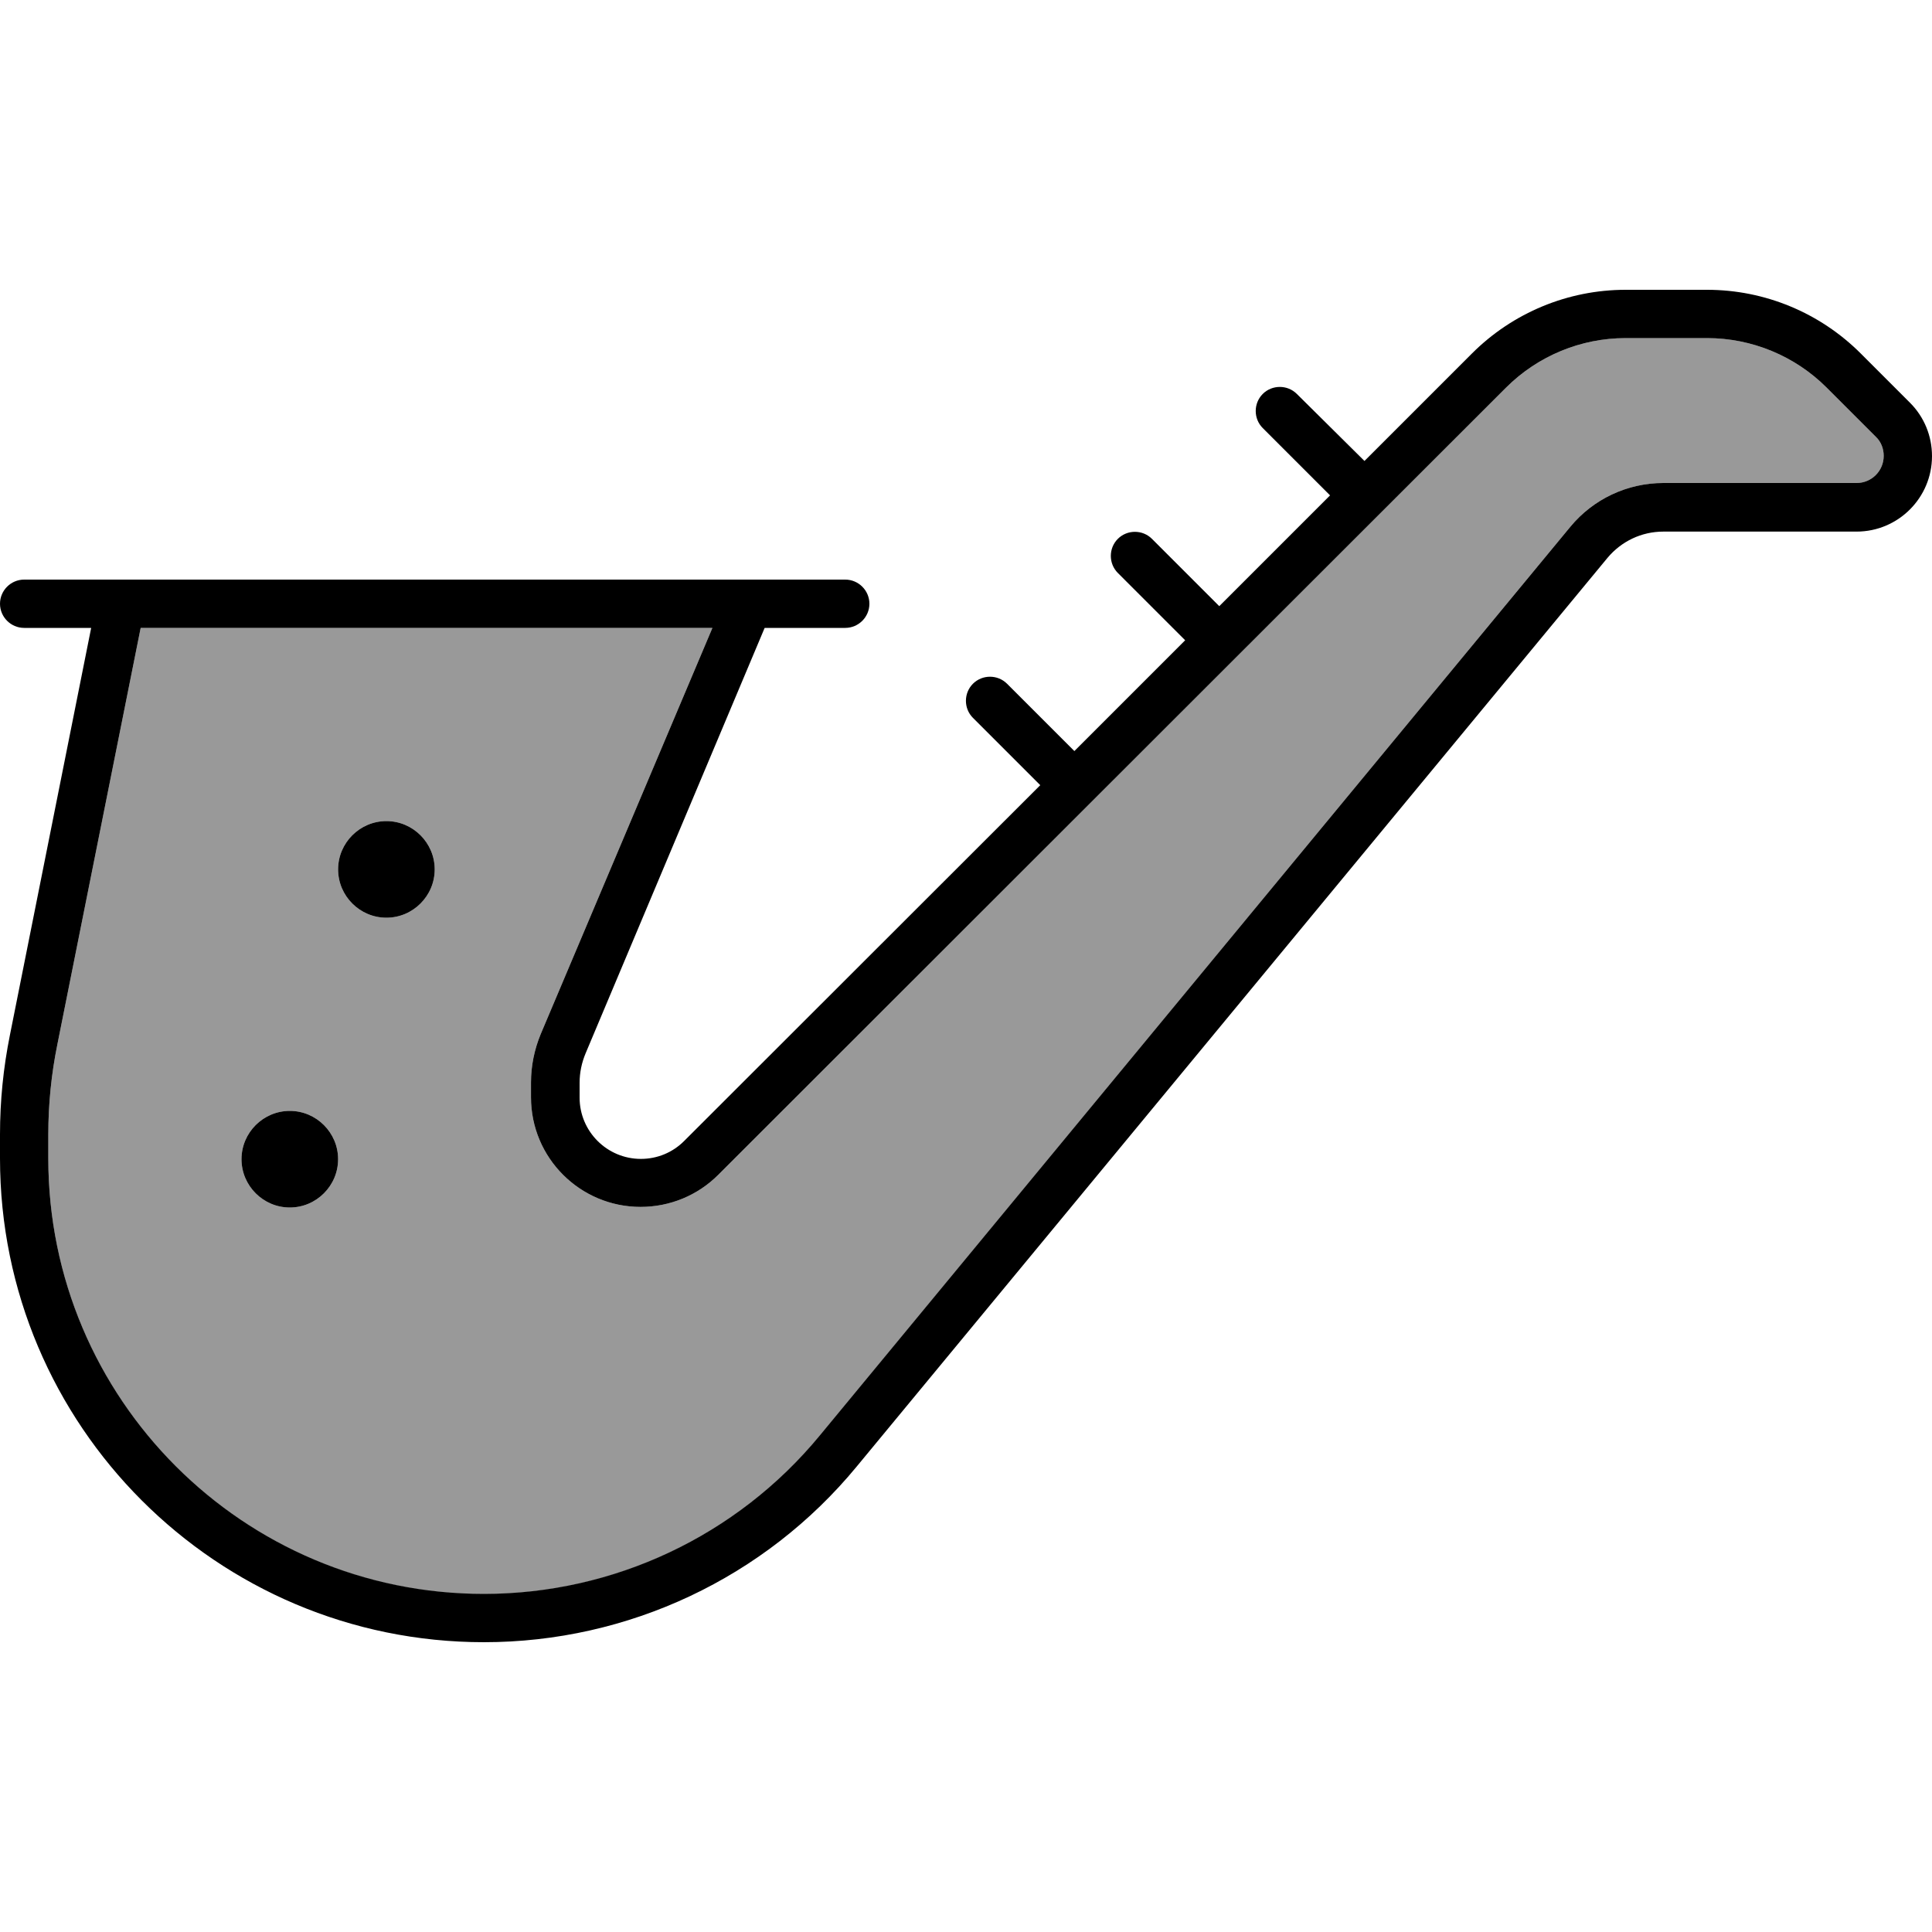 <svg xmlns="http://www.w3.org/2000/svg" viewBox="0 0 640 640"><!--! Font Awesome Pro 7.1.0 by @fontawesome - https://fontawesome.com License - https://fontawesome.com/license (Commercial License) Copyright 2025 Fonticons, Inc. --><path opacity=".4" fill="currentColor" d="M16 375.9L16 383.8C16 463.5 80.6 528.1 160.3 528.1C203.3 528.1 244.1 508.9 271.5 475.7L520.2 174.5C527.8 165.3 539.1 160 551 160L615 160C620 160 624 156 624 151C624 148.6 623.1 146.3 621.4 144.7L605.1 128.4C594.6 117.9 580.3 112 565.5 112L538.5 112C523.7 112 509.4 117.9 498.9 128.4L237.9 389.2C231.1 396 221.9 399.8 212.2 399.8C192.2 399.8 175.9 383.6 175.9 363.5L175.9 358.6C175.9 353.1 177 347.7 179.1 342.6L236 208L46.6 208L19 346C17 355.8 16 365.8 16 375.8zM112 384C112 392.8 104.8 400 96 400C87.2 400 80 392.8 80 384C80 375.2 87.2 368 96 368C104.8 368 112 375.2 112 384zM144 288C144 296.8 136.8 304 128 304C119.2 304 112 296.8 112 288C112 279.2 119.2 272 128 272C136.8 272 144 279.2 144 288z"/><path fill="currentColor" d="M487.6 117.1C501.1 103.6 519.4 96 538.5 96L565.5 96C584.6 96 602.9 103.6 616.4 117.1L632.7 133.4C637.4 138.1 640 144.4 640 151.1C640 164.9 628.8 176.1 615 176.1L551 176.1C543.8 176.1 537.1 179.3 532.5 184.8L283.8 485.8C253.4 522.7 208.1 544 160.3 544C71.8 544 0 472.2 0 383.7L0 375.8C0 364.7 1.1 353.7 3.3 342.8L30.2 208L8 208C3.6 208 0 204.4 0 200C0 195.6 3.6 192 8 192L280 192C284.4 192 288 195.6 288 200C288 204.4 284.4 208 280 208L253.3 208L194 348.9C192.7 352 192 355.3 192 358.7L192 363.6C192 374.8 201.1 383.9 212.3 383.9C217.7 383.9 222.8 381.8 226.6 378L344.6 260.1L322.3 237.8C319.2 234.7 319.2 229.6 322.3 226.5C325.4 223.4 330.5 223.4 333.6 226.5L355.9 248.8L392.6 212.1L370.3 189.8C367.2 186.7 367.2 181.6 370.3 178.5C373.4 175.4 378.5 175.4 381.6 178.5L403.9 200.8L440.6 164.1L418.3 141.8C415.2 138.7 415.2 133.6 418.3 130.5C421.4 127.4 426.5 127.4 429.6 130.5L452 152.7L487.6 117.1zM19 346C17 355.8 16 365.8 16 375.8L16 383.7C16 463.4 80.6 528 160.3 528C203.3 528 244.1 508.8 271.5 475.6L520.2 174.5C527.8 165.3 539.1 160 551 160L615 160C620 160 624 156 624 151C624 148.6 623.1 146.3 621.4 144.7L605.1 128.4C594.6 117.9 580.3 112 565.5 112L538.5 112C523.7 112 509.4 117.9 498.9 128.4L237.9 389.2C231.1 396 221.9 399.8 212.2 399.8C192.2 399.8 175.9 383.6 175.9 363.5L175.9 358.6C175.9 353.1 177 347.7 179.1 342.6L236 208L46.6 208L19 346zM112 288C112 279.2 119.2 272 128 272C136.8 272 144 279.2 144 288C144 296.8 136.8 304 128 304C119.2 304 112 296.8 112 288zM96 368C104.8 368 112 375.2 112 384C112 392.8 104.8 400 96 400C87.2 400 80 392.8 80 384C80 375.2 87.2 368 96 368z"/></svg>